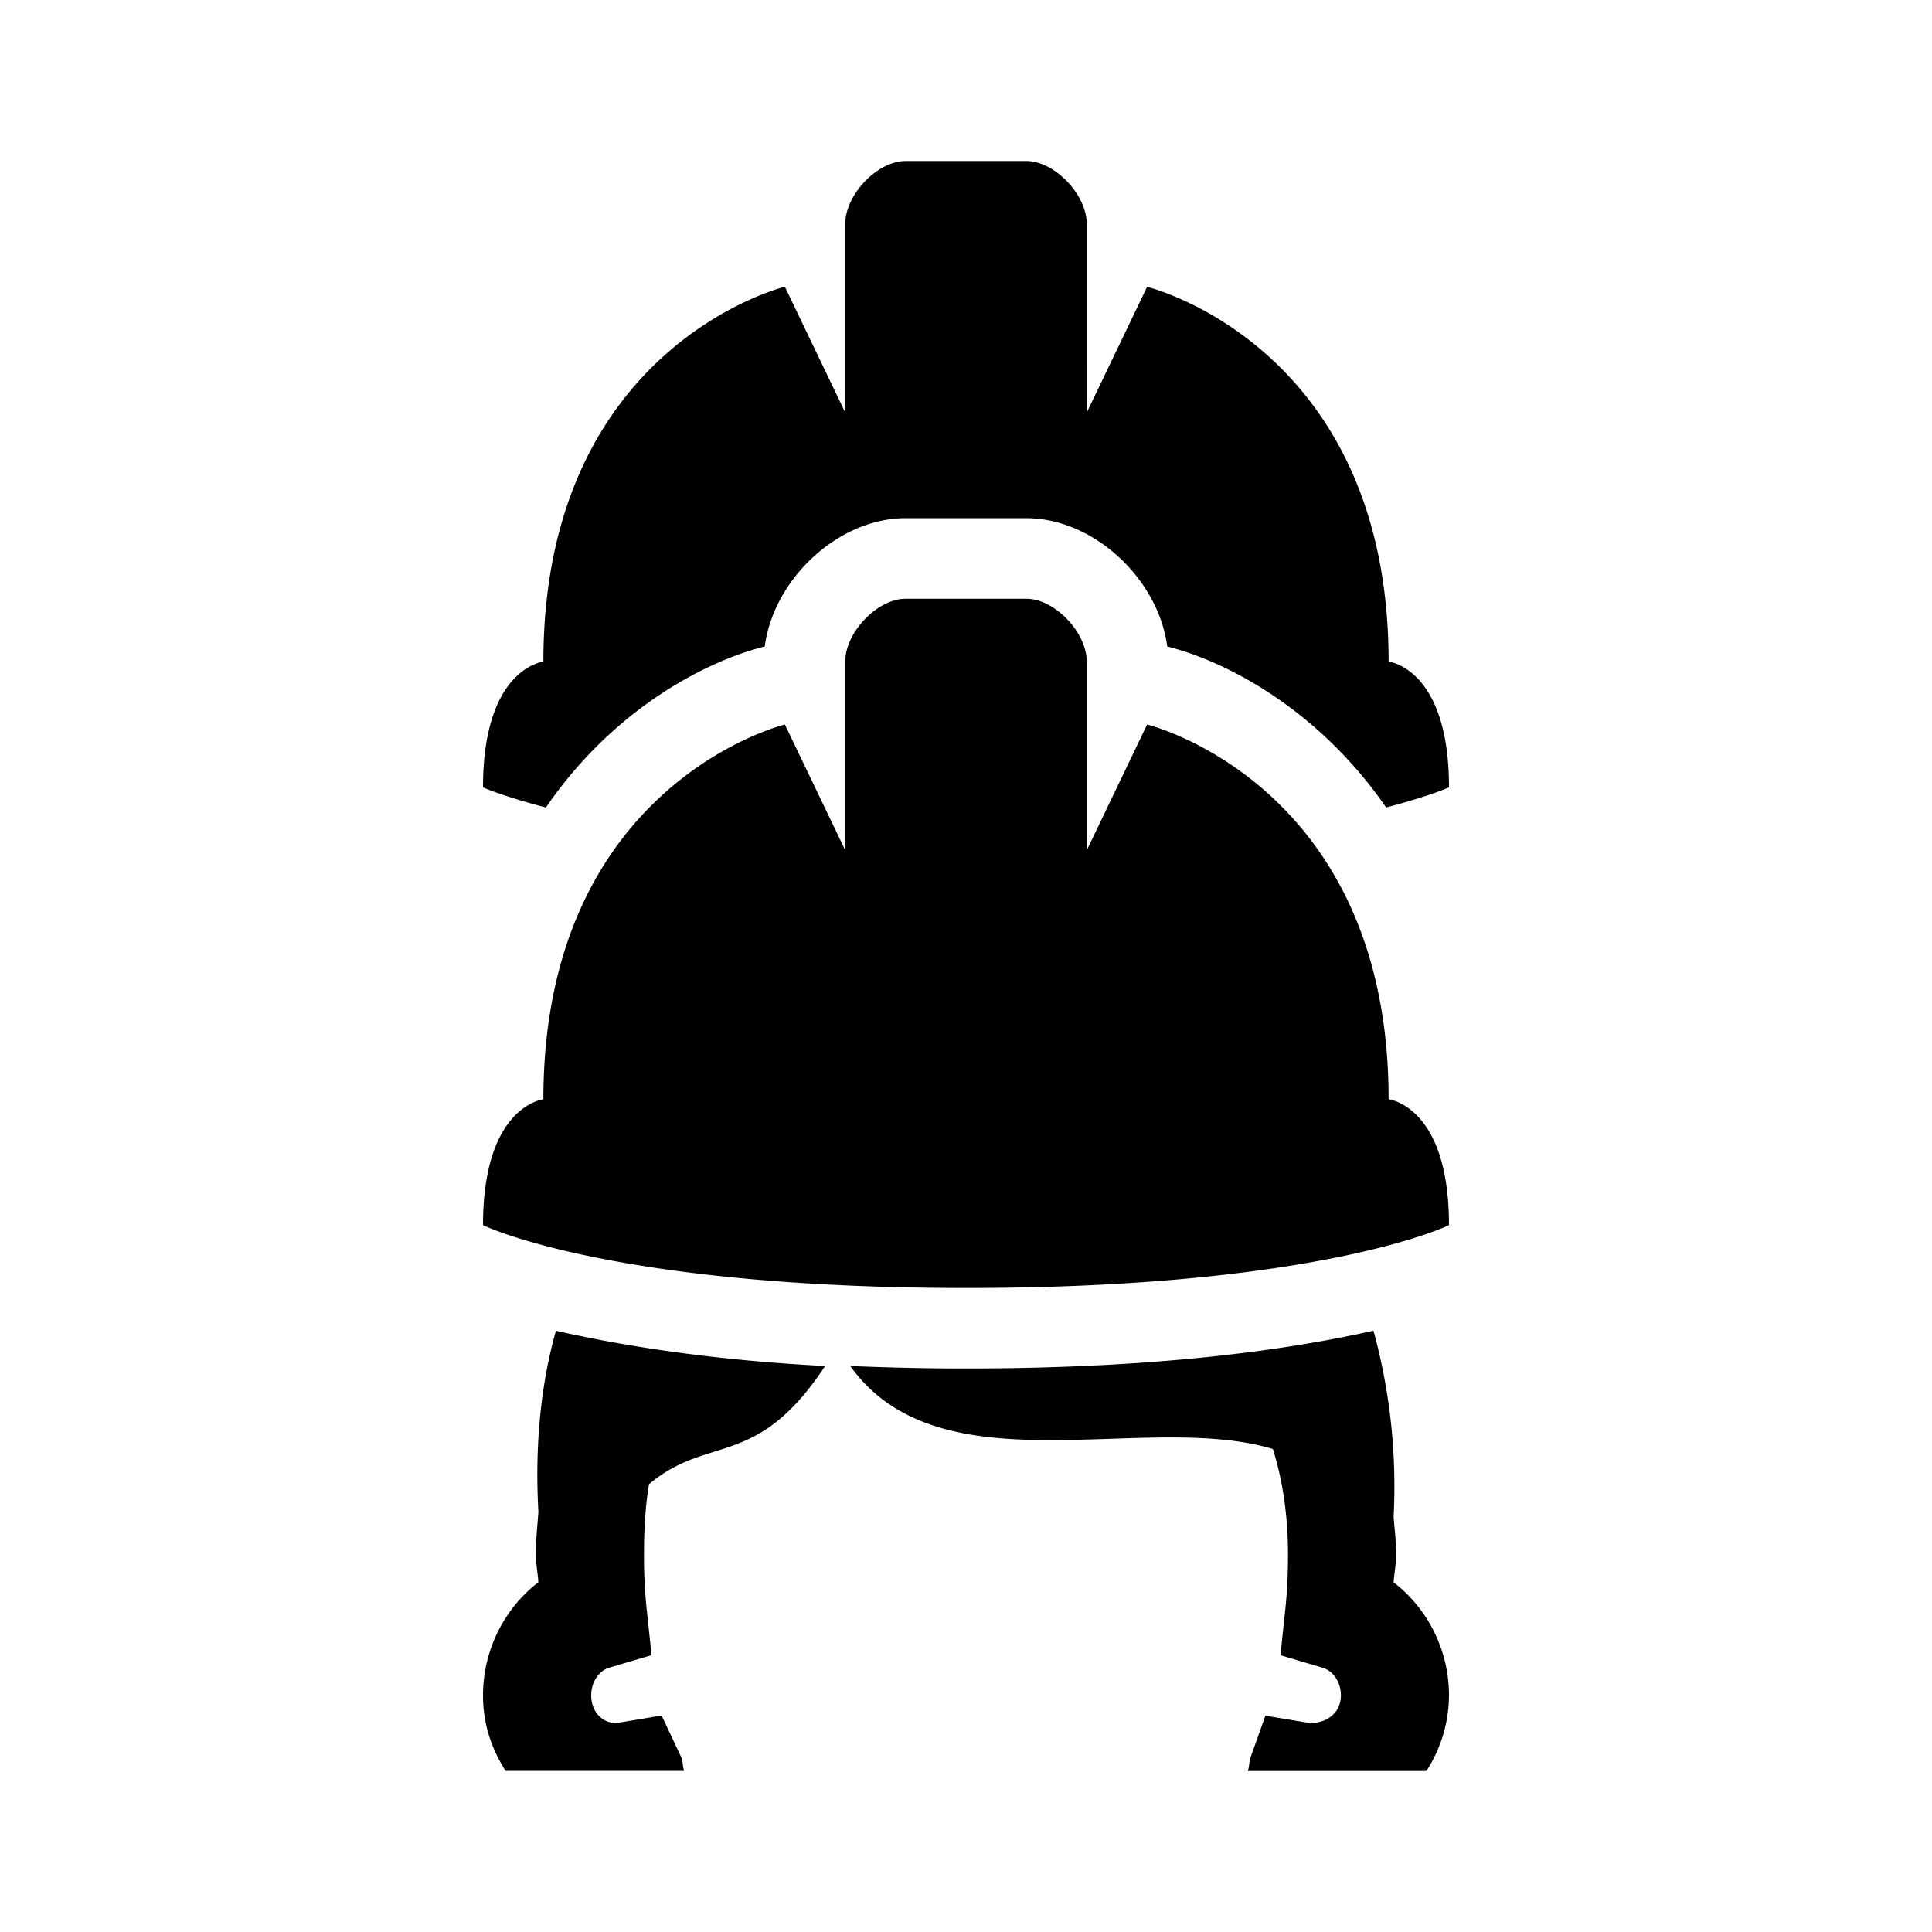 <svg xmlns="http://www.w3.org/2000/svg" viewBox="0 0 24 24"><path d="M11.25 2c-.352 0-.75.418-.75.781v2.344l-.75-1.563s-3 .731-3 4.657c0 0-.75.078-.75 1.562 0 0 .23.106.781.25.828-1.207 1.965-1.812 2.719-2 .11-.84.914-1.594 1.75-1.594h1.5c.836 0 1.64.754 1.75 1.594.754.188 1.89.797 2.719 2 .55-.144.781-.25.781-.25 0-1.484-.75-1.562-.75-1.562 0-3.926-3-4.656-3-4.656l-.75 1.562V2.781c0-.363-.398-.781-.75-.781zm0 5.438c-.352 0-.75.417-.75.78v2.345L9.75 9s-3 .73-3 4.656c0 0-.75.078-.75 1.563 0 0 1.582.781 6 .781s6-.781 6-.781c0-1.485-.75-1.563-.75-1.563 0-3.926-3-4.656-3-4.656l-.75 1.563V8.219c0-.364-.398-.781-.75-.781zM6.906 16.53c-.183.649-.265 1.403-.218 2.25-.012.172-.032.352-.032.532 0 .113.024.226.032.343-.418.32-.688.836-.688 1.407 0 .355.105.66.281.937H8.5c-.02-.05-.016-.105-.031-.156l-.25-.532-.563.094c-.183 0-.312-.152-.312-.343 0-.176.101-.305.218-.344l.532-.157-.063-.593A6.249 6.249 0 0 1 8 19.312c0-.304.016-.609.063-.875.742-.625 1.335-.175 2.187-1.468-1.504-.078-2.598-.27-3.344-.438zm10.157 0c-1.013.228-2.625.47-5.063.47-.523 0-.988-.012-1.438-.031 1.114 1.558 3.665.554 5.25 1.031.122.387.188.824.188 1.313 0 .222-.008.425-.031.656l-.063.593.531.157c.118.039.22.168.22.343 0 .192-.141.336-.376.344l-.562-.093-.188.53c-.015.052-.011.106-.031.157h2.219a1.74 1.74 0 0 0 .281-.938c0-.57-.27-1.085-.688-1.406.008-.117.032-.23.032-.343 0-.16-.02-.317-.032-.47a7.321 7.321 0 0 0-.25-2.312z"/></svg>
